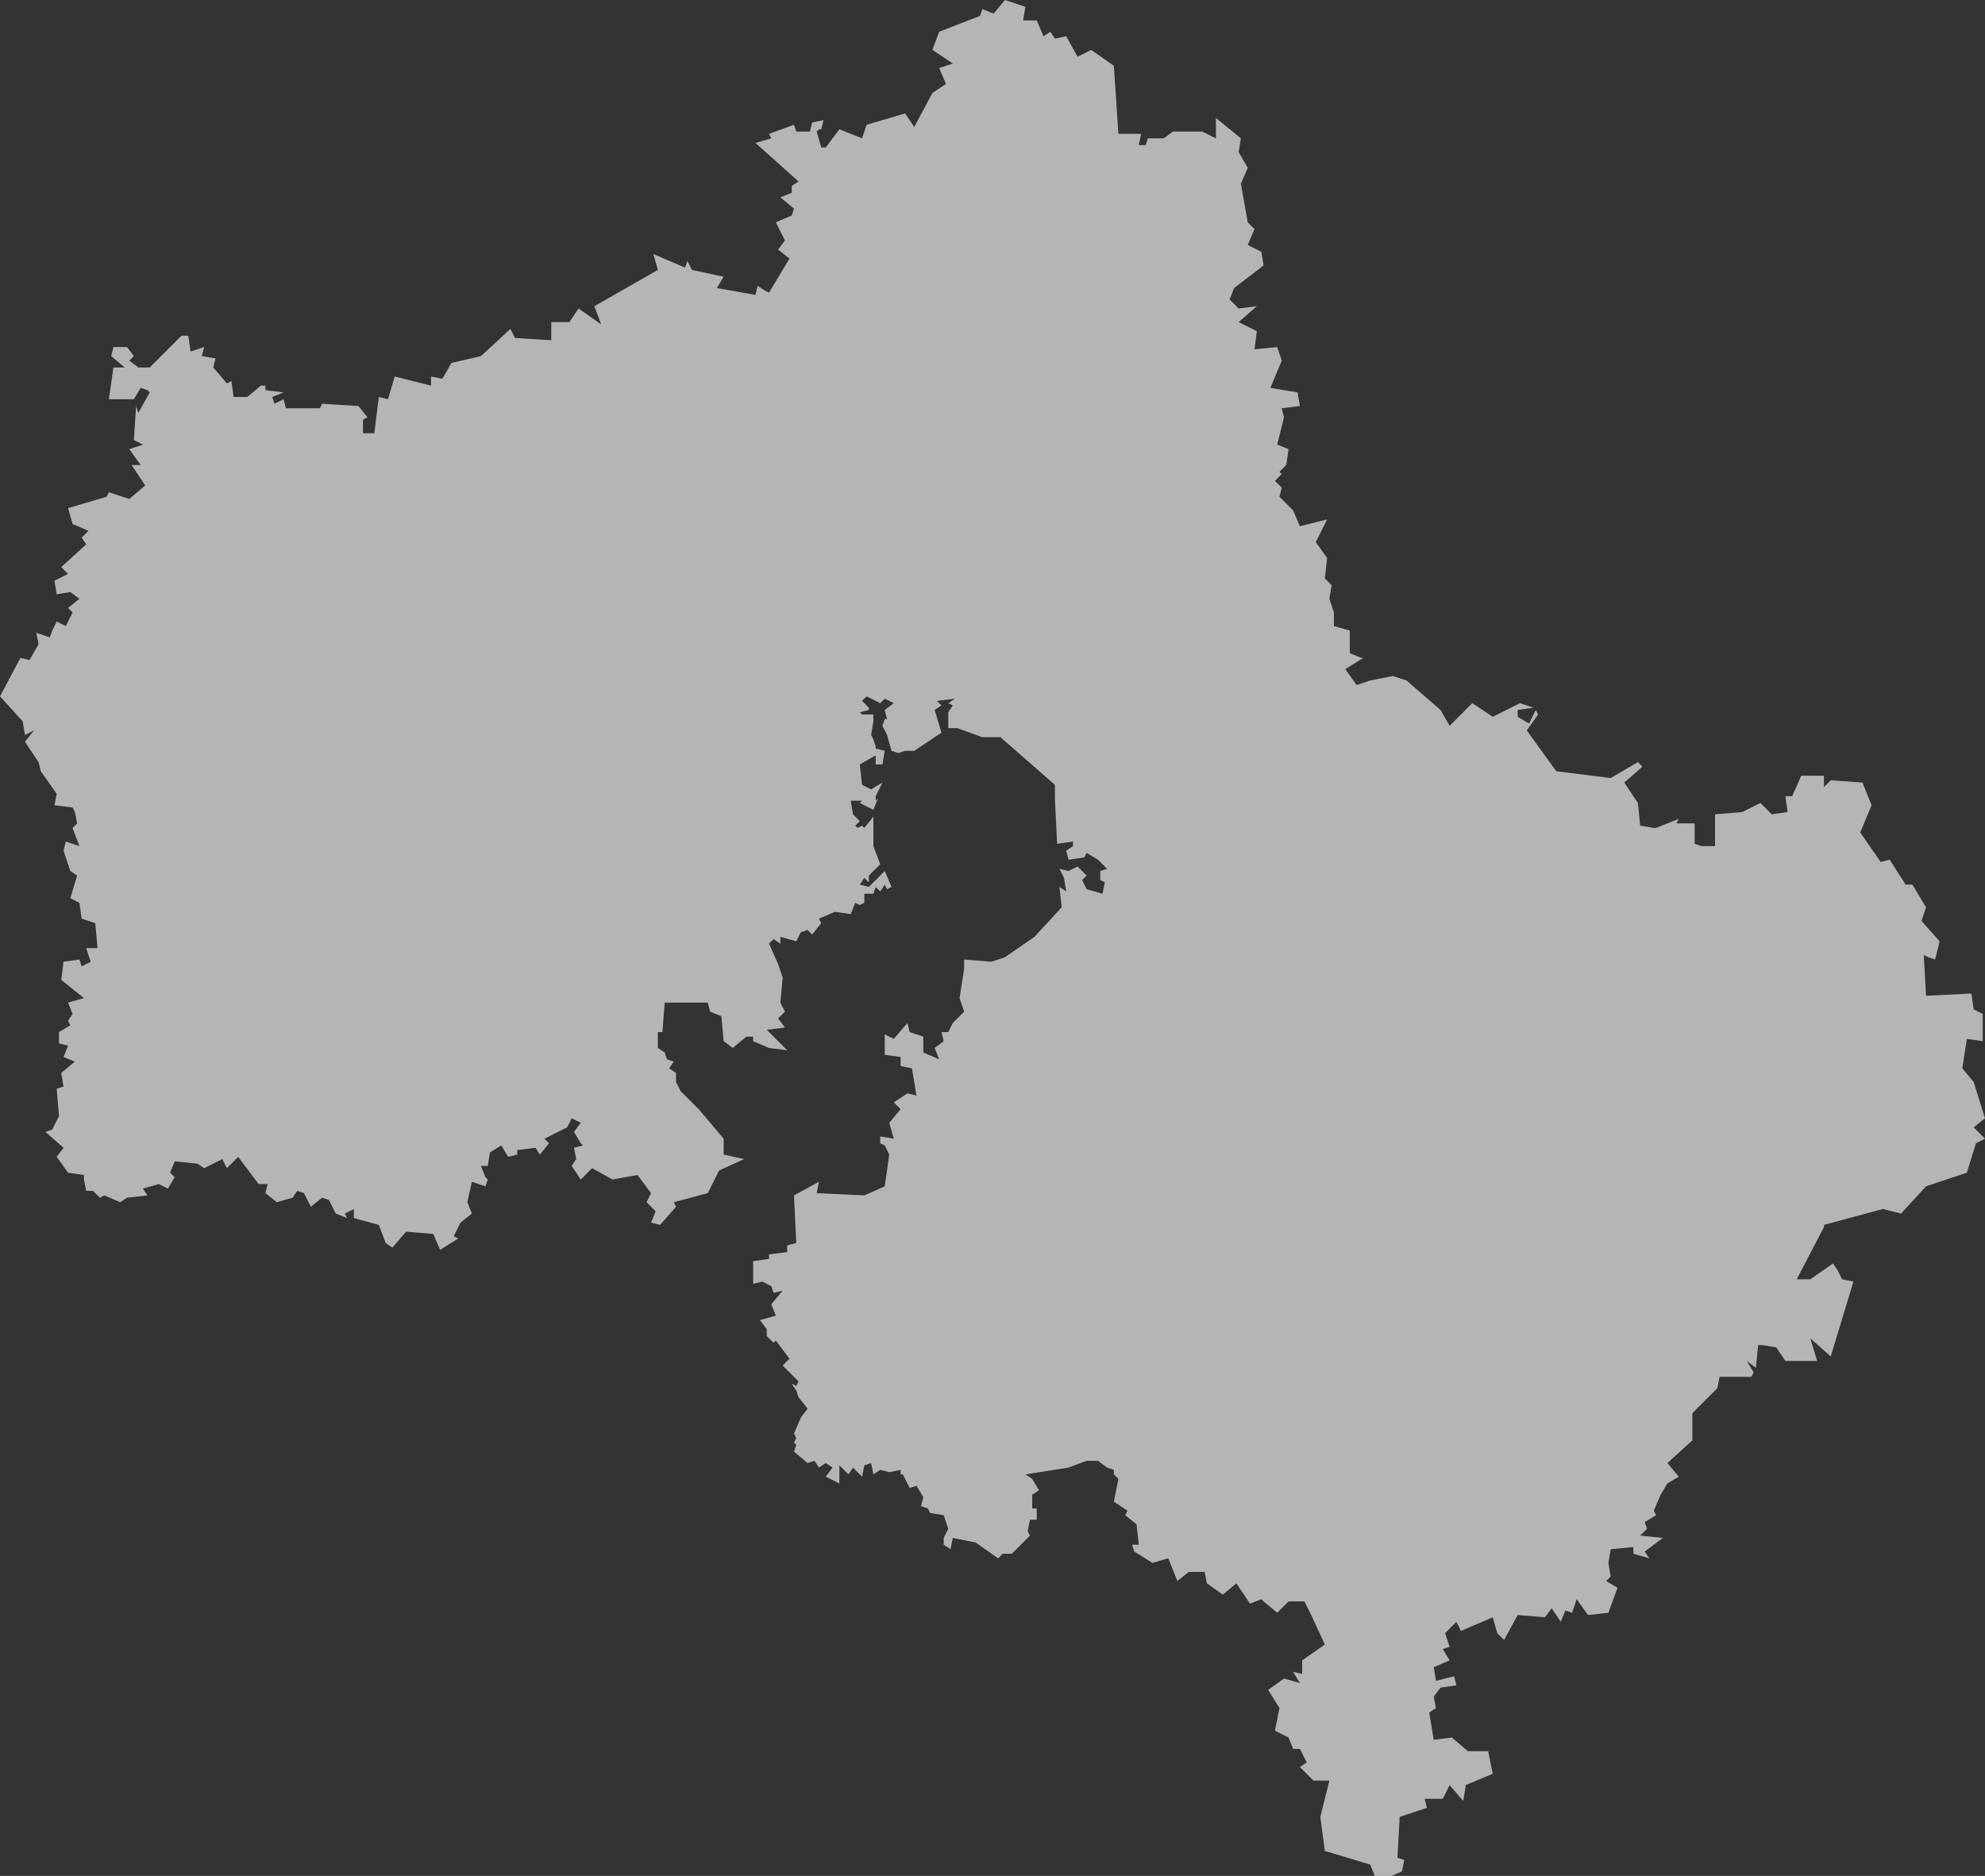 <?xml version="1.0" encoding="utf-8"?>
<!-- Generator: Adobe Illustrator 21.0.0, SVG Export Plug-In . SVG Version: 6.00 Build 0)  -->
<svg version="1.1" id="Слой_1" xmlns="http://www.w3.org/2000/svg" xmlns:xlink="http://www.w3.org/1999/xlink" x="0px" y="0px"
	 viewBox="0 0 87.5 82.7" style="enable-background:new 0 0 87.5 82.7;" xml:space="preserve">
<rect x="0" y="0" width="87.5" height="82.7" fill="#333333" stroke="none"/>
<style type="text/css">
	.st0{fill:#FFFFFF;}
</style>
<path id="_142580000" fill-opacity="0.64" class="st0" d="M44.3,0l-0.5,0.6l-0.5-0.2l-0.1,0.3l-1.8,0.7l-0.3,0.8l0.9,0.6
	L41.4,3l0.3,0.7l-0.6,0.4l-0.8,1.5L39.9,5l-1.7,0.5L38,6.1l-1-0.4l-0.6,0.8l-0.2,0L36,5.8l0.1-0.1h0.1l0.1-0.4l-0.5,0.1l-0.1,0.4
	l-0.6,0L35,5.5l-1.1,0.4l0.1,0.2l-0.7,0.2l1.9,1.7l-0.3,0.2l0,0.3l-0.5,0.2l0.6,0.5l-0.1,0.3l-0.7,0.3l0.4,0.8L34.3,11l0.5,0.4
	l-0.9,1.5l-0.2-0.1l-0.3-0.2L33.3,13l-1.7-0.3l0.3-0.5l-1.4-0.3l-0.2-0.4l-0.1,0.3l-1.4-0.6l0.2,0.7l-2.8,1.6l0.3,0.8l-1-0.7
	l-0.4,0.6l-0.8,0l0,0.8l-1.6-0.1l-0.2-0.4l-1.3,1.2L19.9,16l-0.4,0.7L19,16.6v0.1V17l-1.6-0.4l-0.3,1l-0.4-0.1l-0.2,1.6l-0.5,0
	l0-0.6l0.2-0.1l-0.4-0.5l-1.6-0.1l-0.1,0.2L12.6,18l-0.1-0.4l-0.4,0.2L12,17.5l0.5-0.2l-0.8-0.1V17l-0.2,0l-0.6,0.5l-0.6,0l-0.1-0.7
	l-0.2,0.1l-0.6-0.7l0.1-0.4l-0.6-0.1L9,15.3l-0.6,0.2l-0.1-0.7H8l-1.4,1.4H6.1l-0.4-0.3l0.2-0.2l-0.3-0.4H5l-0.1,0.4l0.6,0.5l-0.5,0
	l-0.2,1.4l1.1,0l0.3-0.5l0.3,0.1l0.1,0.1l-0.5,0.9L6,17.9l-0.1,1.5l0.4,0.2l-0.6,0.2l0.5,0.7l-0.4,0l0.6,0.9l-0.7,0.6l-0.9-0.3
	l-0.1,0.2L3,22.4l0.2,0.7l0.7,0.3l-0.3,0.3L3.8,24l-1.1,1L3,25.3l-0.6,0.3l0.1,0.6l0.6-0.1l0.4,0.3L3,26.8L3.2,27l-0.3,0.6l-0.4-0.2
	l-0.2,0.4l-0.1,0.3l-0.6-0.2l0.1,0.5l-0.4,0.7L0.9,29L0,30.7l1,1.1l0.1,0.6l0.4-0.2l-0.4,0.5l0.6,0.9L1.8,34l0.7,1l-0.1,0.5l0.8,0.1
	l0.1,0.2l0.1,0.5l-0.2,0.2l0.3,0.8l-0.6-0.2l-0.1,0.4l0.3,0.9l0.3,0.2l-0.3,1l0.4,0.2l0.1,0.7l0.6,0.2l0.1,1.1l-0.5,0L4,42.4
	l-0.4,0.2l-0.1-0.3l-0.7,0.1l-0.1,0.8l1,0.8L3,44.2l0.2,0.5L3,45l0.1,0.2l-0.5,0.3l0,0.5L3,46.1l-0.2,0.5l0.5,0.2l-0.6,0.5l0.1,0.6
	l-0.3,0.1l0.1,1.2l-0.3,0.6L2,49.9l0.8,0.7L2.5,51L3,51.7l0.7,0.1L3.7,52l0.1,0.5l0.3,0l0.3,0.3l0.2-0.1L5.3,53l0.3-0.2l0.9-0.1
	l-0.2-0.3l0.7-0.2l0.4,0.2l0.3-0.5l-0.2-0.2l0.2-0.5l1,0.1L9,51.5l0.8-0.4l0.2,0.4l0.5-0.5l0.9,1.2l0.4,0l-0.1,0.4l0.5,0.4l0.7-0.2
	l0.2-0.3l0.3,0.1l0.3,0.6l0.5-0.4l0.3,0.1l0.3,0.6l0.5,0.2l-0.1-0.2l0.4-0.2l0,0.4l1.1,0.3l0.3,0.8l0.3,0.2l0.6-0.7l1.2,0.1l0.3,0.7
	l0.8-0.5l-0.2-0.1l0.3-0.6l0.5-0.4L20.6,53l0.2-0.9l0.6,0.2l0.1-0.3l-0.1-0.1l-0.2-0.5l0.3,0l0.1-0.6l0.5-0.3l0.3,0.5l0.4-0.1l0-0.2
	l0.8-0.1h0l0.2,0.3l0.4-0.5L24,50.2l1-0.5l0.2-0.4l0.4,0.2l-0.3,0.4l0.3,0.5l0.1,0.1l-0.4,0.1l0.1,0.5l-0.2,0.3l0.4,0.6l0.5-0.5
	L27,52l1.1-0.2l0.6,0.8L28.5,53l0.4,0.4l-0.2,0.5l0.4,0.1l0,0l0.7-0.8L29.7,53l1.5-0.4l0.5-1l1.1-0.5l-0.9-0.2l0-0.7l-1.1-1.3
	l-0.8-0.8l-0.2-0.4l0-0.4l-0.3-0.2l0.2-0.3l-0.3-0.1l-0.1-0.3L29,46.2l0-0.7l0.2,0l0.1-1.3l1.9,0l0.1,0.4l0.5,0.2l0.1,1.1l0.4,0.3
	l0.6-0.5l0.3,0l0,0.2l0.7,0.3l0.8,0.1l-0.9-0.9l0.8-0.1l-0.3-0.4l0.3-0.3l-0.2-0.4l0.1-1.1l-0.2-0.6l-0.4-0.9l0.2-0.2l0.3,0.2l0-0.3
	l0.7,0.2l0.2-0.4l0.3-0.1l0.1,0.1l0.1,0.1l0.4-0.5l-0.1-0.2l0.7-0.3l0.7,0.1l0.2-0.5l0.2,0.1l0.2-0.1l0-0.4l0.4,0l0.1-0.3l0.2,0.2
	l0.2-0.3l0.1,0.2l0.2-0.1L39,38.4l-0.7,0.7L37.9,39l0.2-0.3l0.2,0.2l0-0.3l0.5-0.5l-0.3-0.8l0-1.3l-0.4,0.5L38,36.4l-0.2,0.1
	l-0.1-0.1l0.2-0.2l-0.3-0.3l-0.1-0.6l0.5,0l-0.1,0.1l0.2,0.1l0.4,0.2l0.2-0.5l-0.1,0.1l0-0.2l0.3-0.6l-0.5,0.3L38,34.6l-0.1-0.9
	l0.7-0.4l0,0.4l0.3,0l0.1-0.6l-0.4-0.1l0-0.1l-0.1-0.3l-0.1-0.2l0.1-0.6l0-0.3L38,31.5l-0.1-0.1l0.4-0.1l0-0.1L38,30.9l0.2-0.2
	l0.6,0.3l0.2-0.2l0.4,0.2l-0.4,0.3l0.1,0.4L39,31.7L38.9,32l0.2,0.4l0.2,0.7l0.3,0.1l0.3-0.1l0.4,0l1.2-0.8l-0.3-1l0.3-0.2l-0.2-0.2
	l0.8-0.1L41.8,31l0.2,0.1l-0.2,0.3l0,0.7l0.4,0l1.1,0.4l0.8,0l2.4,2.1l0,0.6l0.1,2l0.7-0.1l0,0.2l-0.3,0.2l0.1,0.4l0.7-0.1l0.1-0.2
	l0.5,0.3l0.4,0.4l-0.3,0.1l0,0.2l0,0.2l0.2,0.1l-0.1,0.5l-0.7-0.2l-0.2-0.4l0.2-0.2l-0.4-0.4l-0.4,0.2l-0.4-0.1l0.2,0.4L47,39.3
	l-0.3-0.2l0.1,0.9l-1.2,1.3l-1.3,0.9l-0.6,0.2l-1.2-0.1l0,0.4L42.3,44l0.2,0.6L42,45.1l-0.2,0.4l-0.3,0l0.1,0.4l-0.4,0.3l0.2,0.5
	l-0.7-0.3l0-0.7l-0.6-0.2L40,45.1l-0.6,0.7l-0.4-0.2l0,0.9l0.7,0.1l0,0.4l0.5,0.1l0.2,1.2l-0.4-0.1l-0.6,0.4l0.3,0.3l-0.5,0.6
	l0.2,0.7l-0.6-0.1l0,0.3l0.2,0.1l0.2,0.4l-0.2,1.4l-0.9,0.4l-2.1-0.1l0.1-0.5L35,52.7l0.1,2.1l-0.4,0.1l0,0.3l-0.8,0.1l0,0.2
	l-0.7,0.1l0,1l0.4-0.1l0.4,0.2l0.1,0.3l0.4-0.1L34,57.5l0.2,0.5l-0.7,0.2l0.3,0.4l0,0.3l0.3,0.3l0.1-0.1l0.6,0.8l-0.3,0.3l0.7,0.7
	l-0.1,0.2l-0.2-0.1l0.2,0.3l0.1,0.3l0.4,0.5l-0.3,0.4L35,63.2l0.1,0.2L35,63.6l0.1,0.1L35,64l0.6,0.5l0.3-0.1l0.2,0.3l0.3-0.2
	l0.3,0.2l-0.3,0.4l0.6,0.3l0-0.5l0-0.3l0.4,0.4l0.2-0.3l0.4,0.4l0.1-0.5l0.3-0.1l0.1,0.5l0.3-0.2l0.4,0.1l0.5-0.1l0,0.2l0.1,0
	l0.3,0.6l0.3-0.1l0.3,0.5l-0.1,0.4l0.3,0.1L41,66.7l0.6,0.1l0.2,0.6l-0.1,0.2l-0.1,0.2l0,0.3l0.3,0.2l0.1-0.5l1,0.2l1,0.7l0.2-0.2
	l0.4,0l0.8-0.8l-0.1-0.2l0.1-0.5l0.3,0l0-0.5h-0.2l0-0.6l0.3-0.2l-0.3-0.5l-0.3-0.2l1.9-0.3l0.8-0.3l0.5,0l0.4,0.3l0.3,0.1l0,0.2
	l0.2,0.2l-0.2,1l0.6,0.4l-0.1,0.2l0.5,0.4l0.1,0.9l-0.3,0l0.1,0.3l0.8,0.5l0.7-0.2l0.4,1l0.5-0.4l0.7,0l0.1,0.5l0.7,0.5l0.6-0.5
	l0.6,0.9l0.5-0.2l0.1,0.1l0.6,0.5l0.5-0.5h0.7l0.3,0.6l0.6,1.3l-1,0.7l0,0.6L57,73.7l0.3,0.5L56.6,74l-0.7,0.5l0.5,0.8l-0.2,1
	l0.6,0.3l0.2,0.5l0.3,0l0.2,0.4l0.1,0.2l-0.3,0.2l0.6,0.6l0.7,0l-0.4,1.6l0.2,1.5l2,0.6l0.2,0.5l0.3,0.2l0.9-0.4l0.1-0.5l-0.3-0.1
	l0.1-1.8l1.2-0.4l-0.1-0.4l0.8,0l0.3-0.6l0.6,0.7l0.1-0.6l0-0.1l1.2-0.5l-0.2-1l-0.4,0l-0.5,0L64,76.6l-0.8,0.1l-0.2-1.2l0.3-0.2
	l-0.1-0.5l0.3-0.4l0.7-0.1l-0.1-0.4l-0.8,0.2l-0.1-0.6l0.7-0.3l-0.3-0.5l0.3-0.1l-0.1-0.3l-0.1-0.3l0.5-0.5l0.2,0.4l1.4-0.6l0.2,0.7
	l0.3,0.3l0.6-1.1l1.2,0.1l0.3-0.4l0.4,0.6l0.2-0.5l0.3,0.1l0.2-0.6l0.5,0.7l0.9-0.1l0.4-1.1l-0.5-0.3l0.2-0.2l-0.1-0.6l0.1-0.6
	l1-0.1l0,0.3l0.7,0.2l-0.2-0.3l0.8-0.6l-1-0.1l0.3-0.3l-0.1-0.3l0.5-0.3l-0.1-0.2l0.3-0.7l0.3-0.5l0.5-0.3l-0.5-0.6l1.1-1l0-1.2
	l1.1-1.1l0.1-0.5h1.4l0.1-0.2l-0.3-0.5l0.4,0.3l0.1-1l0.2,0l0.6,0.1l0.4,0.6l1.4,0L79.8,59l0.9,0.8l1-3.3l-0.5-0.1L81,56l-0.2-0.3
	l-1,0.7h-0.6l1.2-2.3l0-0.1l2.6-0.7l0.8,0.2l1.1-1.2l1.8-0.6l0.4-1.3l0.4-0.2l0,0L87,49.7l0.5-0.4L87,47.7l-0.5-0.6l0.2-1.3l0.7,0.1
	l0-1.2v0L87,44.5l-0.1-0.7l-2,0.1l-0.1-1.8l0.2,0.1l0.3,0.1l0.2-0.8l-0.8-0.9l0.2-0.6L84.3,39L84,39l-0.7-1.1L82.9,38L82,36.7
	l0.5-1.2l-0.4-1l-1.4-0.1l-0.3,0.3l0-0.5l-1,0L79,35.1l-0.3,0l0.1,0.7l-0.7,0.1l-0.5-0.5l-0.8,0.4l-1.2,0.1l0,1.4h-0.6l-0.3-0.1
	l0-0.9l-0.8,0l0.1-0.2L73,36.5l-0.1,0l-0.6-0.1l-0.1-1l-0.6-0.9l0.8-0.7l-0.2-0.2l-1.2,0.7L68.6,34l-1.3-1.8l0.5-0.7l-0.1-0.2
	l-0.3,0.6l-0.5-0.3v-0.3l0.7-0.1l-0.6-0.2l-1.2,0.6L64.9,31l-1,1l-0.4-0.7L62,30l-0.6-0.2L60.4,30l-0.6,0.2l-0.5-0.7l0.8-0.5l-0.1,0
	l-0.5-0.2l0-1l-0.7-0.2L58.8,27l-0.2-0.6l0.1-0.6l-0.3-0.3l0.1-0.9L58,23.9l0.5-1l-1.2,0.3l-0.3-0.7l-0.6-0.6l0.1-0.4l-0.3-0.3
	l0.3-0.3l-0.1-0.1l0.3-0.3l0.1-0.7l-0.5-0.2l0.3-1.2L56.5,18l0.8-0.1l-0.1-0.6L56,17.1l0.5-1.2l-0.2-0.6l-1,0.1l0.1-0.8l-0.8-0.4
	l0.8-0.7l-0.8,0.1l-0.4-0.4l0.2-0.5l1.3-1l-0.1-0.6l-0.6-0.3l0.3-0.7L55,9.8l-0.3-1.7L55,7.4l-0.4-0.7l0.1-0.6l-1.1-0.9v0.9L53,5.8
	h-1.3l-0.4,0.3l-0.7,0l-0.1,0.3l-0.3,0l0.1-0.5h-1l-0.2-3l-1-0.7l-0.6,0.3L47,1.6l-0.5,0.1l-0.2-0.3L46,1.6l-0.3-0.7h-0.6l0.1-0.6
	L44.3,0z"/>
</svg>

